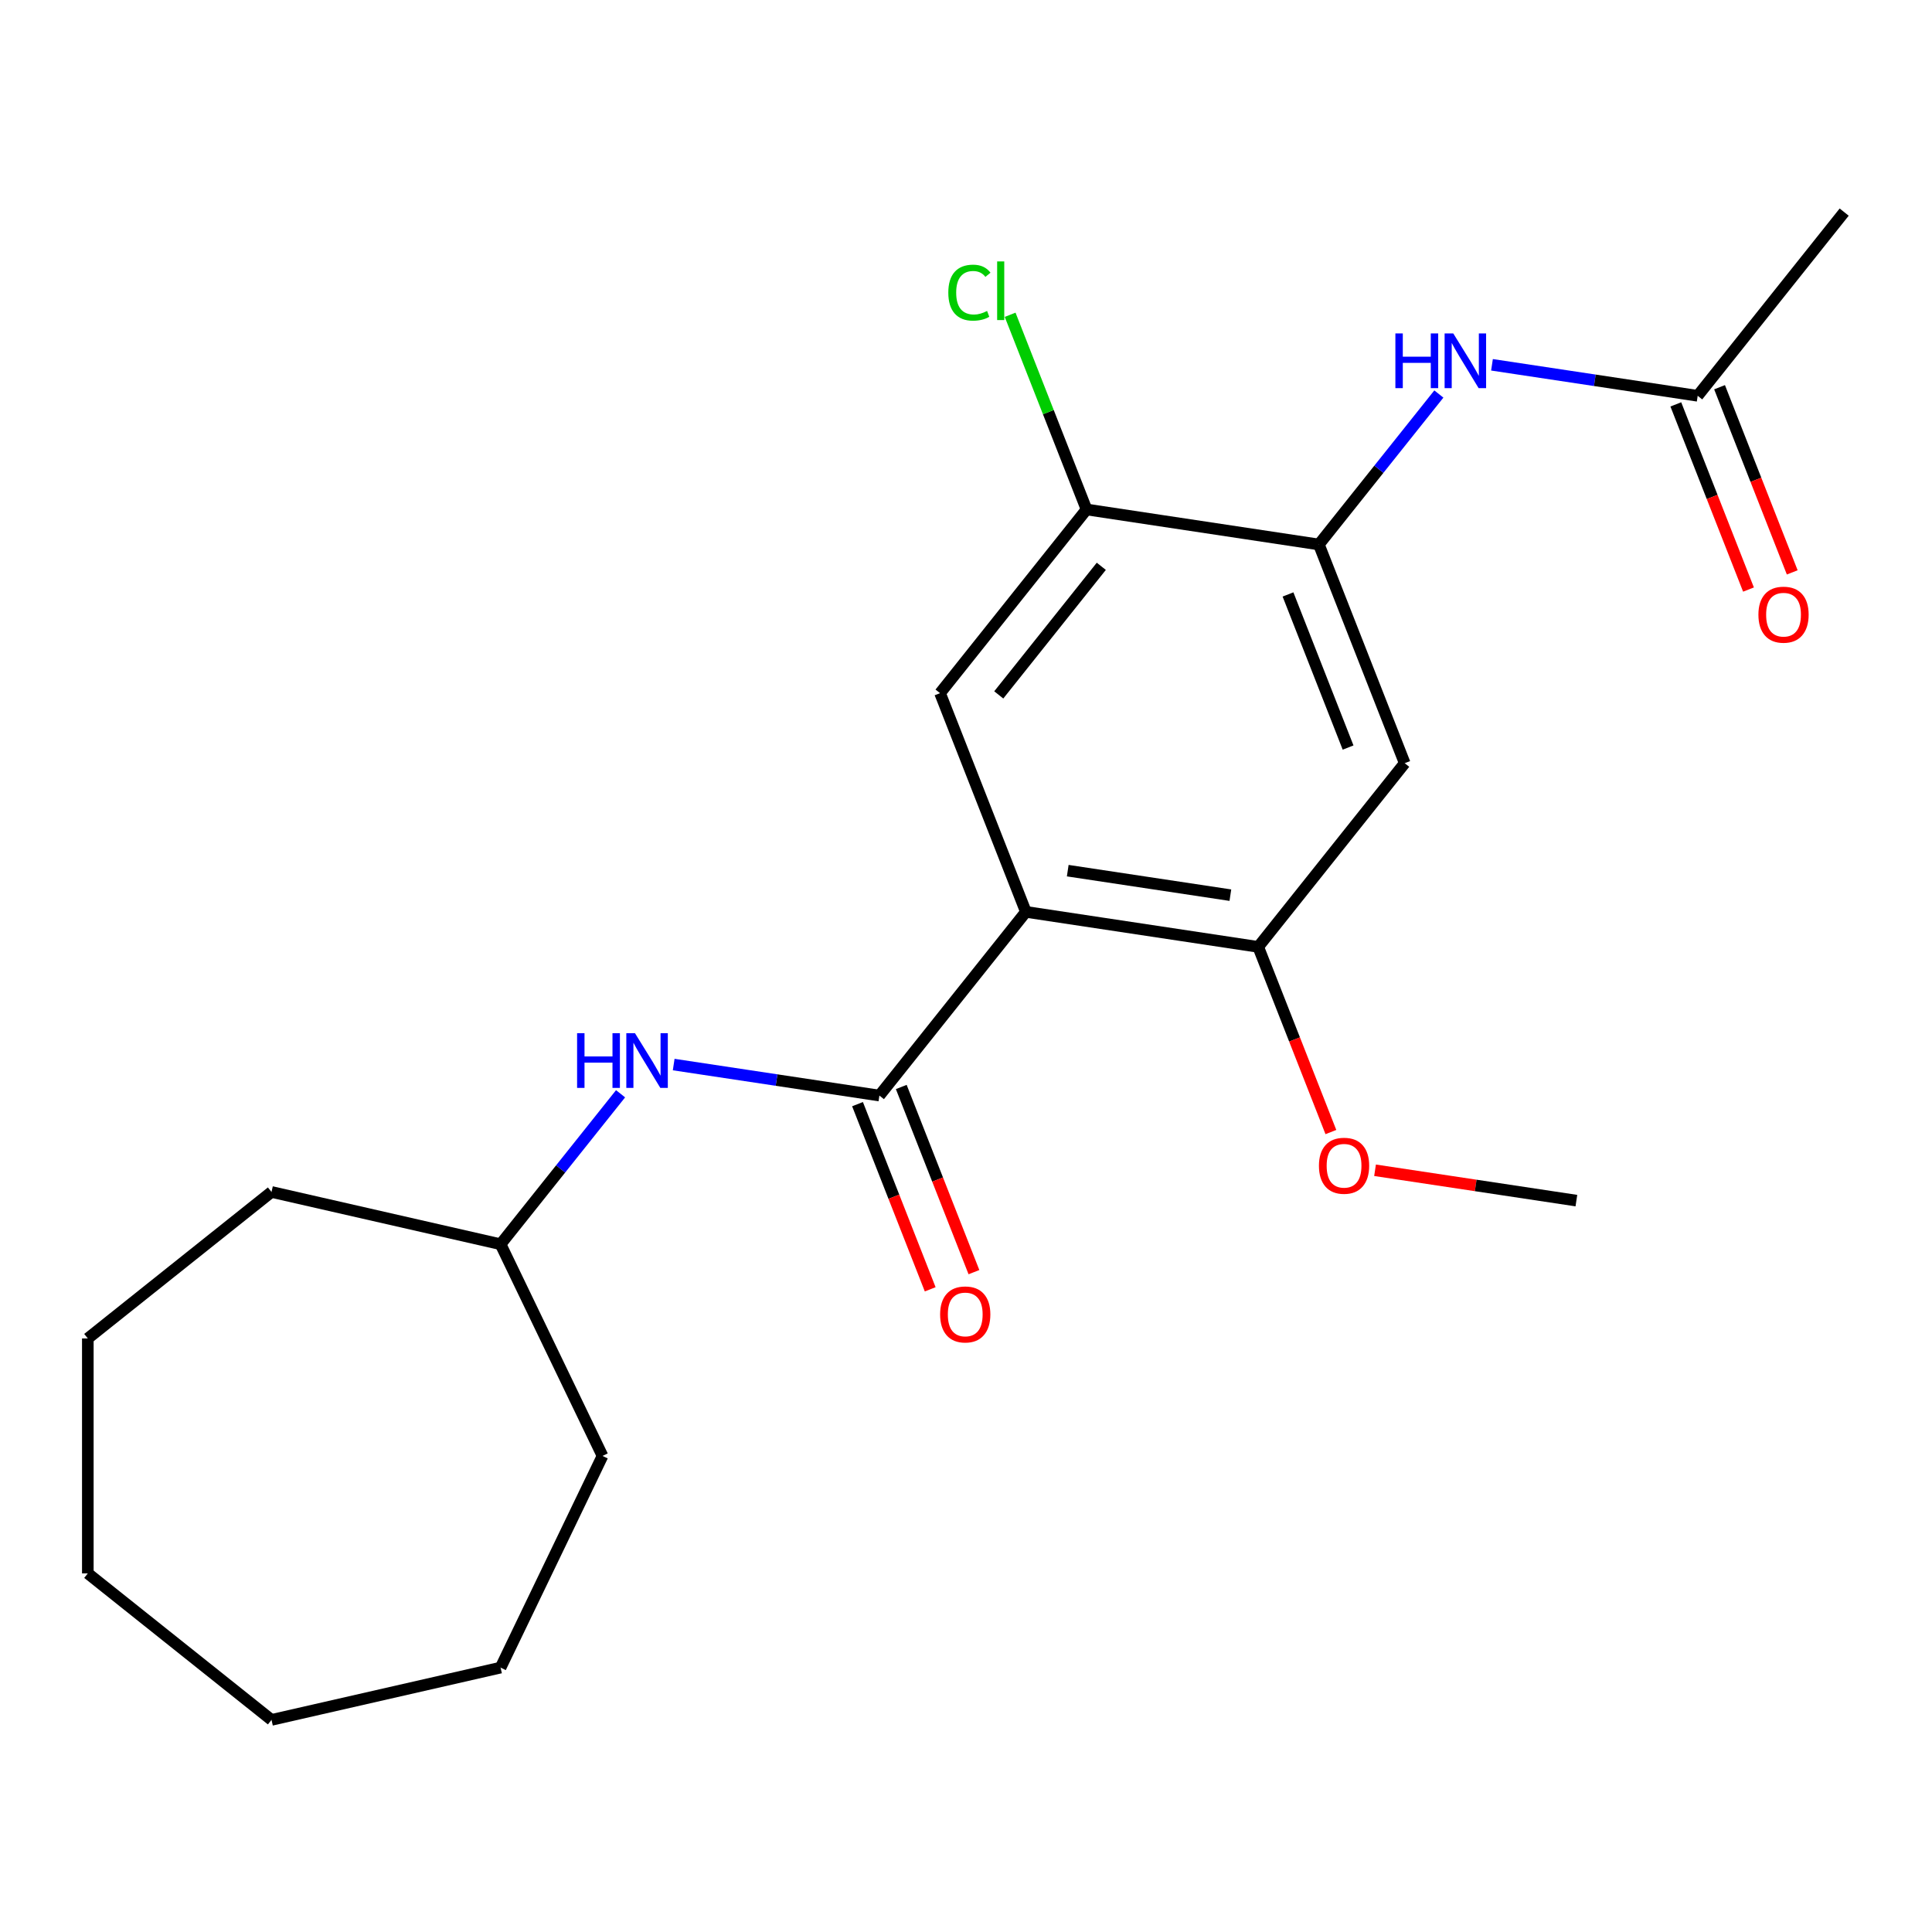<?xml version='1.0' encoding='iso-8859-1'?>
<svg version='1.1' baseProfile='full'
              xmlns='http://www.w3.org/2000/svg'
                      xmlns:rdkit='http://www.rdkit.org/xml'
                      xmlns:xlink='http://www.w3.org/1999/xlink'
                  xml:space='preserve'
width='1000px' height='1000px' viewBox='0 0 1000 1000'>
<!-- END OF HEADER -->
<rect style='opacity:1.0;fill:#FFFFFF;stroke:none' width='1000' height='1000' x='0' y='0'> </rect>
<path class='bond-0' d='M 530.998,471.981 L 455.174,567.061' style='fill:none;fill-rule:evenodd;stroke:#000000;stroke-width:6px;stroke-linecap:butt;stroke-linejoin:miter;stroke-opacity:1' />
<path class='bond-1' d='M 530.998,471.981 L 651.251,490.106' style='fill:none;fill-rule:evenodd;stroke:#000000;stroke-width:6px;stroke-linecap:butt;stroke-linejoin:miter;stroke-opacity:1' />
<path class='bond-1' d='M 552.661,450.649 L 636.838,463.337' style='fill:none;fill-rule:evenodd;stroke:#000000;stroke-width:6px;stroke-linecap:butt;stroke-linejoin:miter;stroke-opacity:1' />
<path class='bond-2' d='M 530.998,471.981 L 486.568,358.776' style='fill:none;fill-rule:evenodd;stroke:#000000;stroke-width:6px;stroke-linecap:butt;stroke-linejoin:miter;stroke-opacity:1' />
<path class='bond-7' d='M 455.174,567.061 L 401.937,559.037' style='fill:none;fill-rule:evenodd;stroke:#000000;stroke-width:6px;stroke-linecap:butt;stroke-linejoin:miter;stroke-opacity:1' />
<path class='bond-7' d='M 401.937,559.037 L 348.701,551.013' style='fill:none;fill-rule:evenodd;stroke:#0000FF;stroke-width:6px;stroke-linecap:butt;stroke-linejoin:miter;stroke-opacity:1' />
<path class='bond-9' d='M 443.853,571.504 L 462.662,619.426' style='fill:none;fill-rule:evenodd;stroke:#000000;stroke-width:6px;stroke-linecap:butt;stroke-linejoin:miter;stroke-opacity:1' />
<path class='bond-9' d='M 462.662,619.426 L 481.47,667.349' style='fill:none;fill-rule:evenodd;stroke:#FF0000;stroke-width:6px;stroke-linecap:butt;stroke-linejoin:miter;stroke-opacity:1' />
<path class='bond-9' d='M 466.494,562.618 L 485.303,610.54' style='fill:none;fill-rule:evenodd;stroke:#000000;stroke-width:6px;stroke-linecap:butt;stroke-linejoin:miter;stroke-opacity:1' />
<path class='bond-9' d='M 485.303,610.54 L 504.111,658.463' style='fill:none;fill-rule:evenodd;stroke:#FF0000;stroke-width:6px;stroke-linecap:butt;stroke-linejoin:miter;stroke-opacity:1' />
<path class='bond-4' d='M 651.251,490.106 L 727.075,395.026' style='fill:none;fill-rule:evenodd;stroke:#000000;stroke-width:6px;stroke-linecap:butt;stroke-linejoin:miter;stroke-opacity:1' />
<path class='bond-12' d='M 651.251,490.106 L 670.059,538.029' style='fill:none;fill-rule:evenodd;stroke:#000000;stroke-width:6px;stroke-linecap:butt;stroke-linejoin:miter;stroke-opacity:1' />
<path class='bond-12' d='M 670.059,538.029 L 688.867,585.951' style='fill:none;fill-rule:evenodd;stroke:#FF0000;stroke-width:6px;stroke-linecap:butt;stroke-linejoin:miter;stroke-opacity:1' />
<path class='bond-6' d='M 486.568,358.776 L 562.391,263.696' style='fill:none;fill-rule:evenodd;stroke:#000000;stroke-width:6px;stroke-linecap:butt;stroke-linejoin:miter;stroke-opacity:1' />
<path class='bond-6' d='M 516.957,359.679 L 570.034,293.123' style='fill:none;fill-rule:evenodd;stroke:#000000;stroke-width:6px;stroke-linecap:butt;stroke-linejoin:miter;stroke-opacity:1' />
<path class='bond-3' d='M 682.645,281.821 L 562.391,263.696' style='fill:none;fill-rule:evenodd;stroke:#000000;stroke-width:6px;stroke-linecap:butt;stroke-linejoin:miter;stroke-opacity:1' />
<path class='bond-5' d='M 682.645,281.821 L 713.698,242.882' style='fill:none;fill-rule:evenodd;stroke:#000000;stroke-width:6px;stroke-linecap:butt;stroke-linejoin:miter;stroke-opacity:1' />
<path class='bond-5' d='M 713.698,242.882 L 744.752,203.942' style='fill:none;fill-rule:evenodd;stroke:#0000FF;stroke-width:6px;stroke-linecap:butt;stroke-linejoin:miter;stroke-opacity:1' />
<path class='bond-22' d='M 682.645,281.821 L 727.075,395.026' style='fill:none;fill-rule:evenodd;stroke:#000000;stroke-width:6px;stroke-linecap:butt;stroke-linejoin:miter;stroke-opacity:1' />
<path class='bond-22' d='M 666.668,307.688 L 697.769,386.932' style='fill:none;fill-rule:evenodd;stroke:#000000;stroke-width:6px;stroke-linecap:butt;stroke-linejoin:miter;stroke-opacity:1' />
<path class='bond-8' d='M 772.249,188.819 L 825.485,196.843' style='fill:none;fill-rule:evenodd;stroke:#0000FF;stroke-width:6px;stroke-linecap:butt;stroke-linejoin:miter;stroke-opacity:1' />
<path class='bond-8' d='M 825.485,196.843 L 878.722,204.867' style='fill:none;fill-rule:evenodd;stroke:#000000;stroke-width:6px;stroke-linecap:butt;stroke-linejoin:miter;stroke-opacity:1' />
<path class='bond-11' d='M 562.391,263.696 L 542.617,213.311' style='fill:none;fill-rule:evenodd;stroke:#000000;stroke-width:6px;stroke-linecap:butt;stroke-linejoin:miter;stroke-opacity:1' />
<path class='bond-11' d='M 542.617,213.311 L 522.842,162.926' style='fill:none;fill-rule:evenodd;stroke:#00CC00;stroke-width:6px;stroke-linecap:butt;stroke-linejoin:miter;stroke-opacity:1' />
<path class='bond-13' d='M 321.204,566.136 L 290.15,605.076' style='fill:none;fill-rule:evenodd;stroke:#0000FF;stroke-width:6px;stroke-linecap:butt;stroke-linejoin:miter;stroke-opacity:1' />
<path class='bond-13' d='M 290.15,605.076 L 259.097,644.015' style='fill:none;fill-rule:evenodd;stroke:#000000;stroke-width:6px;stroke-linecap:butt;stroke-linejoin:miter;stroke-opacity:1' />
<path class='bond-10' d='M 867.401,209.31 L 886.209,257.232' style='fill:none;fill-rule:evenodd;stroke:#000000;stroke-width:6px;stroke-linecap:butt;stroke-linejoin:miter;stroke-opacity:1' />
<path class='bond-10' d='M 886.209,257.232 L 905.018,305.155' style='fill:none;fill-rule:evenodd;stroke:#FF0000;stroke-width:6px;stroke-linecap:butt;stroke-linejoin:miter;stroke-opacity:1' />
<path class='bond-10' d='M 890.042,200.424 L 908.85,248.346' style='fill:none;fill-rule:evenodd;stroke:#000000;stroke-width:6px;stroke-linecap:butt;stroke-linejoin:miter;stroke-opacity:1' />
<path class='bond-10' d='M 908.85,248.346 L 927.659,296.269' style='fill:none;fill-rule:evenodd;stroke:#FF0000;stroke-width:6px;stroke-linecap:butt;stroke-linejoin:miter;stroke-opacity:1' />
<path class='bond-14' d='M 878.722,204.867 L 954.545,109.787' style='fill:none;fill-rule:evenodd;stroke:#000000;stroke-width:6px;stroke-linecap:butt;stroke-linejoin:miter;stroke-opacity:1' />
<path class='bond-15' d='M 711.721,605.729 L 763.827,613.583' style='fill:none;fill-rule:evenodd;stroke:#FF0000;stroke-width:6px;stroke-linecap:butt;stroke-linejoin:miter;stroke-opacity:1' />
<path class='bond-15' d='M 763.827,613.583 L 815.934,621.437' style='fill:none;fill-rule:evenodd;stroke:#000000;stroke-width:6px;stroke-linecap:butt;stroke-linejoin:miter;stroke-opacity:1' />
<path class='bond-16' d='M 259.097,644.015 L 311.862,753.584' style='fill:none;fill-rule:evenodd;stroke:#000000;stroke-width:6px;stroke-linecap:butt;stroke-linejoin:miter;stroke-opacity:1' />
<path class='bond-17' d='M 259.097,644.015 L 140.534,616.954' style='fill:none;fill-rule:evenodd;stroke:#000000;stroke-width:6px;stroke-linecap:butt;stroke-linejoin:miter;stroke-opacity:1' />
<path class='bond-18' d='M 311.862,753.584 L 259.097,863.152' style='fill:none;fill-rule:evenodd;stroke:#000000;stroke-width:6px;stroke-linecap:butt;stroke-linejoin:miter;stroke-opacity:1' />
<path class='bond-19' d='M 140.534,616.954 L 45.455,692.778' style='fill:none;fill-rule:evenodd;stroke:#000000;stroke-width:6px;stroke-linecap:butt;stroke-linejoin:miter;stroke-opacity:1' />
<path class='bond-20' d='M 259.097,863.152 L 140.534,890.213' style='fill:none;fill-rule:evenodd;stroke:#000000;stroke-width:6px;stroke-linecap:butt;stroke-linejoin:miter;stroke-opacity:1' />
<path class='bond-21' d='M 45.455,692.778 L 45.455,814.389' style='fill:none;fill-rule:evenodd;stroke:#000000;stroke-width:6px;stroke-linecap:butt;stroke-linejoin:miter;stroke-opacity:1' />
<path class='bond-23' d='M 140.534,890.213 L 45.455,814.389' style='fill:none;fill-rule:evenodd;stroke:#000000;stroke-width:6px;stroke-linecap:butt;stroke-linejoin:miter;stroke-opacity:1' />
<path  class='atom-6' d='M 722.248 172.581
L 726.088 172.581
L 726.088 184.621
L 740.568 184.621
L 740.568 172.581
L 744.408 172.581
L 744.408 200.901
L 740.568 200.901
L 740.568 187.821
L 726.088 187.821
L 726.088 200.901
L 722.248 200.901
L 722.248 172.581
' fill='#0000FF'/>
<path  class='atom-6' d='M 752.208 172.581
L 761.488 187.581
Q 762.408 189.061, 763.888 191.741
Q 765.368 194.421, 765.448 194.581
L 765.448 172.581
L 769.208 172.581
L 769.208 200.901
L 765.328 200.901
L 755.368 184.501
Q 754.208 182.581, 752.968 180.381
Q 751.768 178.181, 751.408 177.501
L 751.408 200.901
L 747.728 200.901
L 747.728 172.581
L 752.208 172.581
' fill='#0000FF'/>
<path  class='atom-8' d='M 298.701 534.775
L 302.541 534.775
L 302.541 546.815
L 317.021 546.815
L 317.021 534.775
L 320.861 534.775
L 320.861 563.095
L 317.021 563.095
L 317.021 550.015
L 302.541 550.015
L 302.541 563.095
L 298.701 563.095
L 298.701 534.775
' fill='#0000FF'/>
<path  class='atom-8' d='M 328.661 534.775
L 337.941 549.775
Q 338.861 551.255, 340.341 553.935
Q 341.821 556.615, 341.901 556.775
L 341.901 534.775
L 345.661 534.775
L 345.661 563.095
L 341.781 563.095
L 331.821 546.695
Q 330.661 544.775, 329.421 542.575
Q 328.221 540.375, 327.861 539.695
L 327.861 563.095
L 324.181 563.095
L 324.181 534.775
L 328.661 534.775
' fill='#0000FF'/>
<path  class='atom-10' d='M 486.604 680.346
Q 486.604 673.546, 489.964 669.746
Q 493.324 665.946, 499.604 665.946
Q 505.884 665.946, 509.244 669.746
Q 512.604 673.546, 512.604 680.346
Q 512.604 687.226, 509.204 691.146
Q 505.804 695.026, 499.604 695.026
Q 493.364 695.026, 489.964 691.146
Q 486.604 687.266, 486.604 680.346
M 499.604 691.826
Q 503.924 691.826, 506.244 688.946
Q 508.604 686.026, 508.604 680.346
Q 508.604 674.786, 506.244 671.986
Q 503.924 669.146, 499.604 669.146
Q 495.284 669.146, 492.924 671.946
Q 490.604 674.746, 490.604 680.346
Q 490.604 686.066, 492.924 688.946
Q 495.284 691.826, 499.604 691.826
' fill='#FF0000'/>
<path  class='atom-11' d='M 910.152 318.152
Q 910.152 311.352, 913.512 307.552
Q 916.872 303.752, 923.152 303.752
Q 929.432 303.752, 932.792 307.552
Q 936.152 311.352, 936.152 318.152
Q 936.152 325.032, 932.752 328.952
Q 929.352 332.832, 923.152 332.832
Q 916.912 332.832, 913.512 328.952
Q 910.152 325.072, 910.152 318.152
M 923.152 329.632
Q 927.472 329.632, 929.792 326.752
Q 932.152 323.832, 932.152 318.152
Q 932.152 312.592, 929.792 309.792
Q 927.472 306.952, 923.152 306.952
Q 918.832 306.952, 916.472 309.752
Q 914.152 312.552, 914.152 318.152
Q 914.152 323.872, 916.472 326.752
Q 918.832 329.632, 923.152 329.632
' fill='#FF0000'/>
<path  class='atom-12' d='M 490.842 151.471
Q 490.842 144.431, 494.122 140.751
Q 497.442 137.031, 503.722 137.031
Q 509.562 137.031, 512.682 141.151
L 510.042 143.311
Q 507.762 140.311, 503.722 140.311
Q 499.442 140.311, 497.162 143.191
Q 494.922 146.031, 494.922 151.471
Q 494.922 157.071, 497.242 159.951
Q 499.602 162.831, 504.162 162.831
Q 507.282 162.831, 510.922 160.951
L 512.042 163.951
Q 510.562 164.911, 508.322 165.471
Q 506.082 166.031, 503.602 166.031
Q 497.442 166.031, 494.122 162.271
Q 490.842 158.511, 490.842 151.471
' fill='#00CC00'/>
<path  class='atom-12' d='M 516.122 135.311
L 519.802 135.311
L 519.802 165.671
L 516.122 165.671
L 516.122 135.311
' fill='#00CC00'/>
<path  class='atom-13' d='M 682.681 603.391
Q 682.681 596.591, 686.041 592.791
Q 689.401 588.991, 695.681 588.991
Q 701.961 588.991, 705.321 592.791
Q 708.681 596.591, 708.681 603.391
Q 708.681 610.271, 705.281 614.191
Q 701.881 618.071, 695.681 618.071
Q 689.441 618.071, 686.041 614.191
Q 682.681 610.311, 682.681 603.391
M 695.681 614.871
Q 700.001 614.871, 702.321 611.991
Q 704.681 609.071, 704.681 603.391
Q 704.681 597.831, 702.321 595.031
Q 700.001 592.191, 695.681 592.191
Q 691.361 592.191, 689.001 594.991
Q 686.681 597.791, 686.681 603.391
Q 686.681 609.111, 689.001 611.991
Q 691.361 614.871, 695.681 614.871
' fill='#FF0000'/>
</svg>
